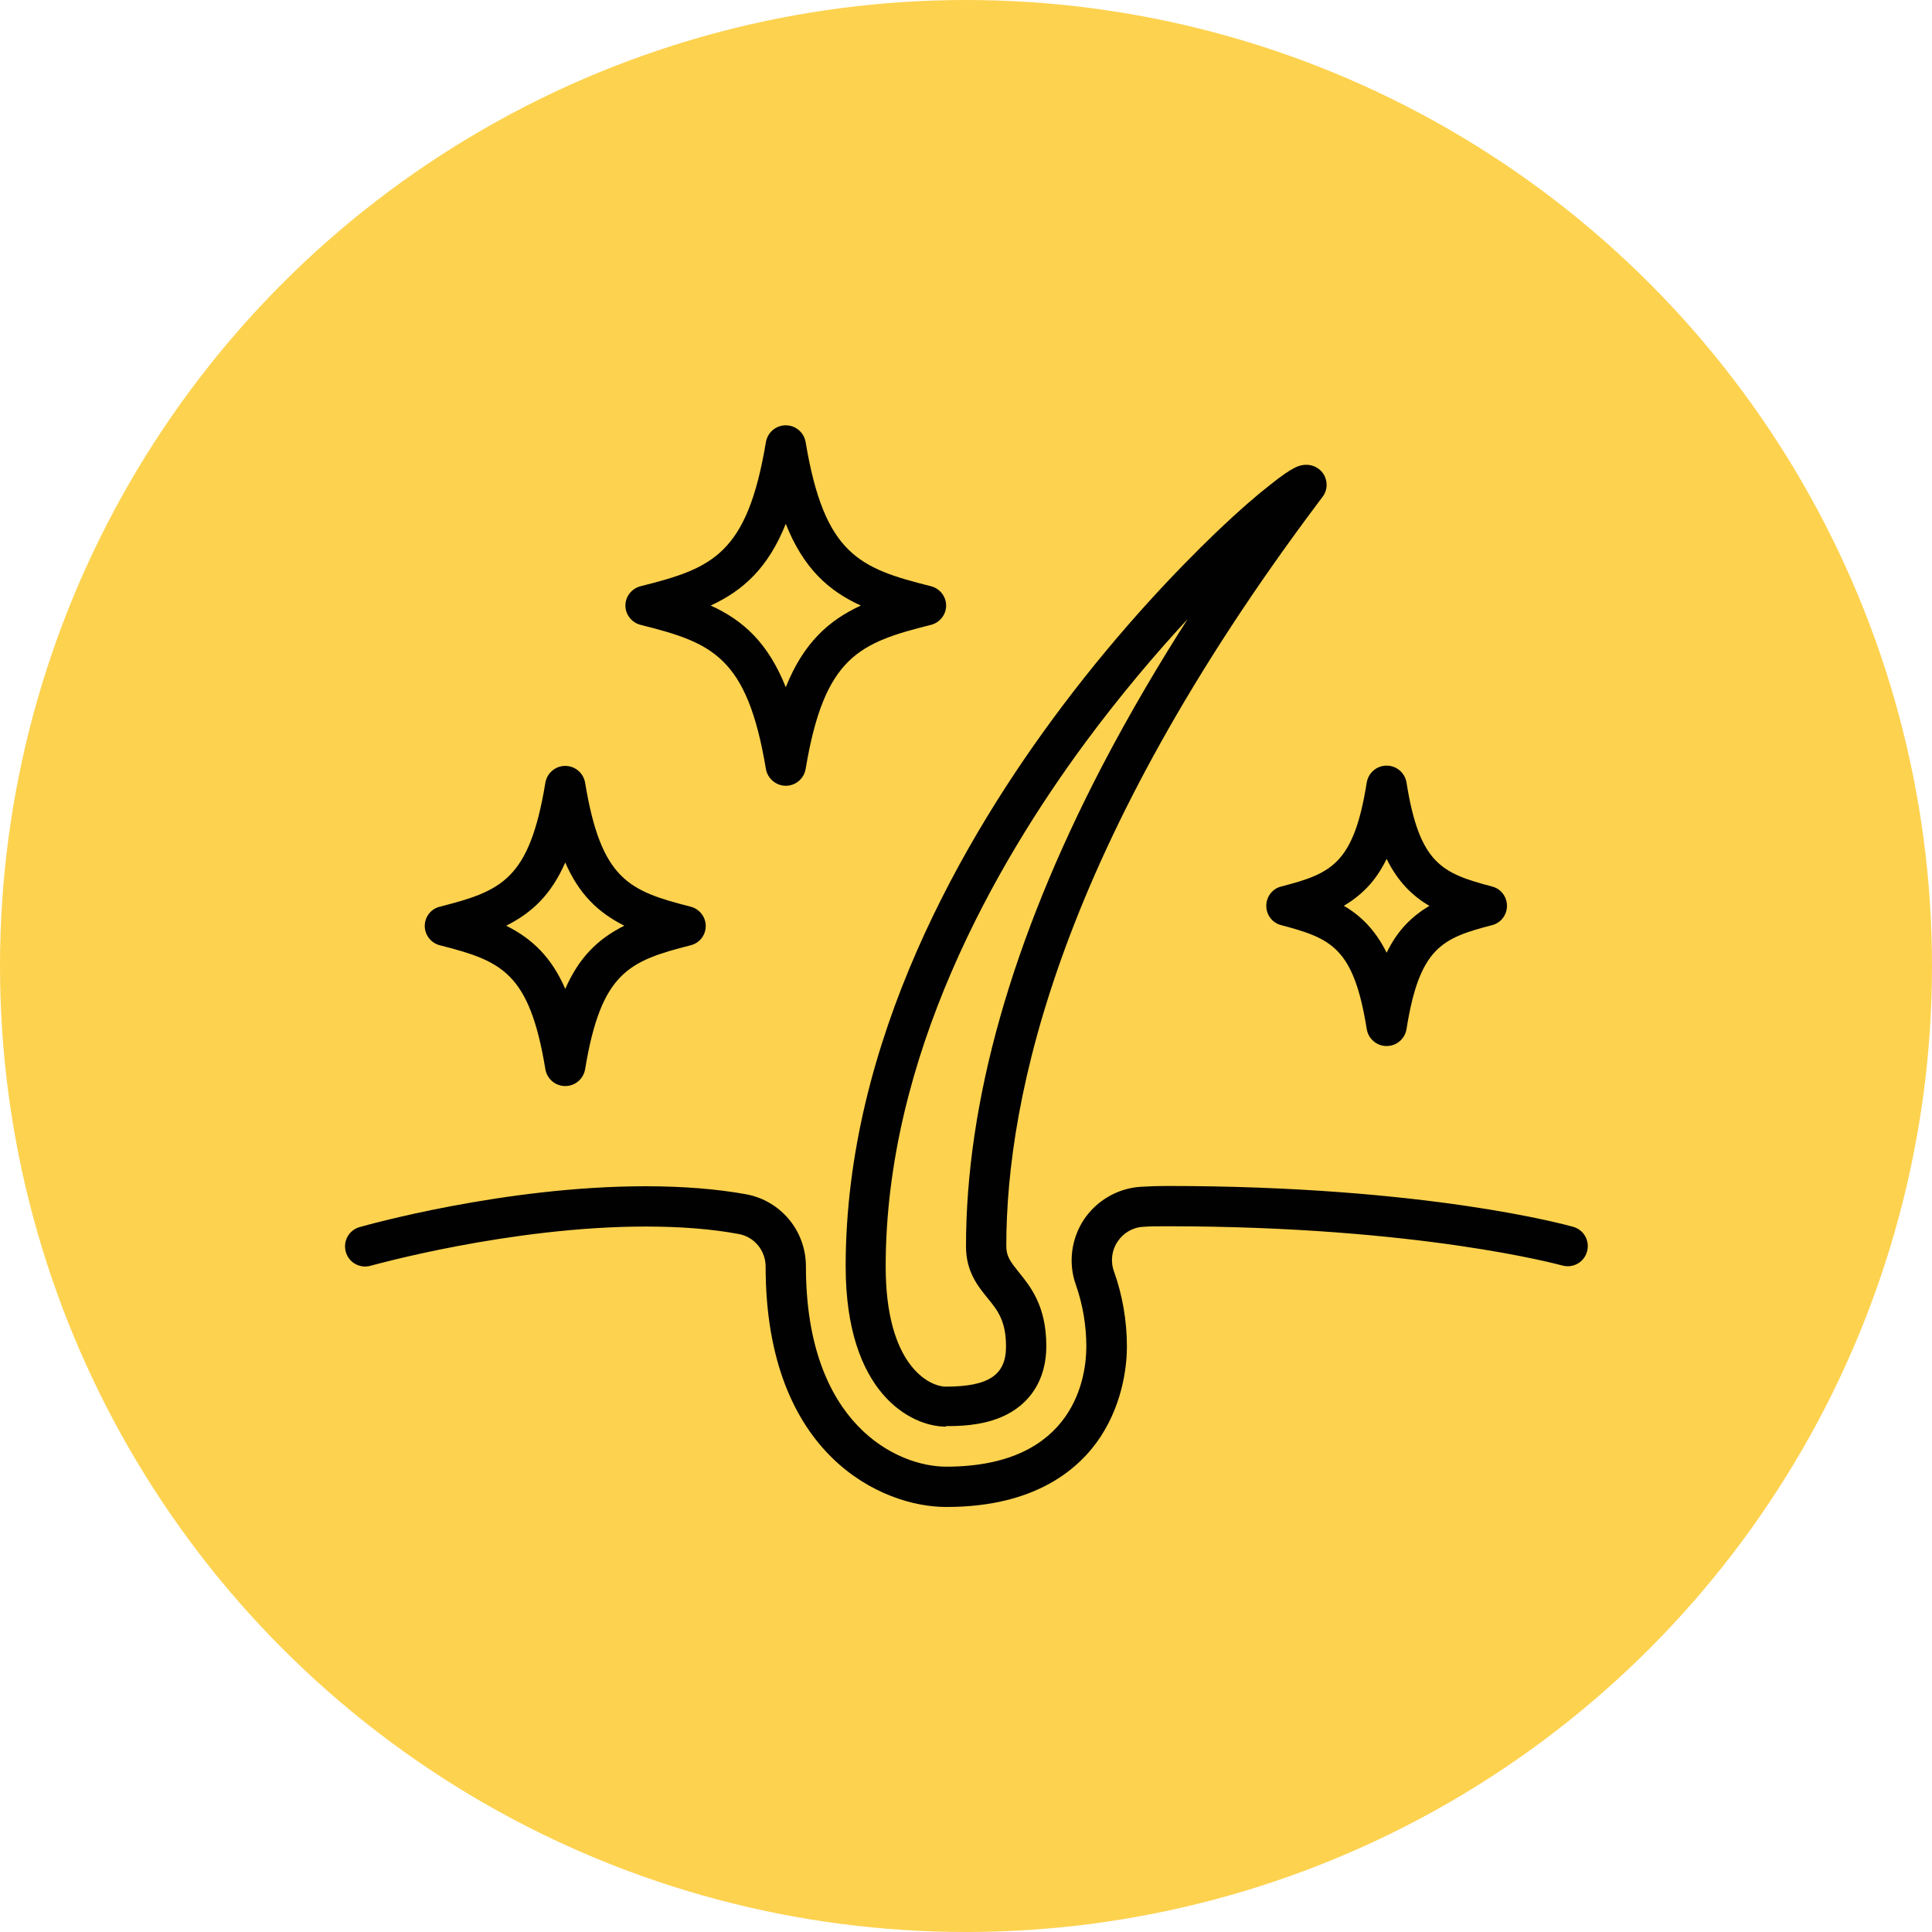 <?xml version="1.0" encoding="UTF-8"?>
<svg id="Layer_1" data-name="Layer 1" xmlns="http://www.w3.org/2000/svg" viewBox="0 0 70 70">
  <defs>
    <style>
      .cls-1 {
        fill: #fdd24f;
      }

      .cls-1, .cls-2 {
        stroke-width: 0px;
      }

      .cls-2 {
        fill: #010101;
      }
    </style>
  </defs>
  <circle class="cls-1" cx="35" cy="35" r="35"/>
  <g>
    <path class="cls-2" d="m20.48,39.35c-.36,0-.66-.26-.72-.61-.58-3.52-1.59-3.92-3.82-4.49-.32-.08-.55-.37-.55-.7s.22-.62.55-.7c2.23-.57,3.24-.97,3.82-4.49.06-.35.36-.61.72-.61s.66.26.72.61c.58,3.52,1.59,3.92,3.82,4.49.32.08.55.37.55.7s-.22.62-.55.7c-2.23.57-3.24.97-3.82,4.49-.06.35-.36.61-.72.61Zm-2.14-5.81c.96.48,1.65,1.16,2.14,2.29.5-1.14,1.18-1.81,2.14-2.29-.96-.48-1.65-1.16-2.14-2.29-.5,1.14-1.18,1.81-2.14,2.29Z"/>
    <path class="cls-2" d="m28.47,28.47c-.35,0-.66-.26-.72-.61-.68-4.08-1.95-4.57-4.54-5.22-.32-.08-.55-.37-.55-.7s.23-.62.55-.7c2.59-.65,3.86-1.14,4.54-5.22.06-.35.36-.61.72-.61s.66.26.72.61c.68,4.08,1.95,4.57,4.54,5.22.32.08.55.37.55.7s-.23.62-.55.7c-2.59.65-3.86,1.14-4.54,5.22-.06.35-.36.61-.72.61Zm-2.72-6.53c1.17.53,2.08,1.35,2.72,2.96.64-1.6,1.55-2.42,2.72-2.96-1.17-.53-2.08-1.35-2.72-2.96-.64,1.6-1.55,2.42-2.72,2.96Z"/>
    <path class="cls-2" d="m50.24,37.9c-.36,0-.66-.26-.72-.61-.47-2.96-1.29-3.29-3.1-3.77-.32-.08-.54-.37-.54-.7s.22-.62.54-.7c1.81-.47,2.63-.81,3.1-3.77.06-.35.36-.61.72-.61s.66.26.72.61c.47,2.96,1.29,3.29,3.1,3.77.32.08.54.37.54.7s-.22.62-.54.7c-1.81.47-2.63.81-3.1,3.77-.06.35-.36.61-.72.61Zm-1.55-5.08c.3.17.58.39.84.66.27.29.51.63.71,1.04.2-.41.43-.75.71-1.04.26-.27.54-.48.84-.66-.3-.17-.58-.39-.84-.66-.27-.29-.51-.63-.71-1.04-.2.41-.43.75-.71,1.04-.26.27-.54.48-.84.66Z"/>
    <path class="cls-2" d="m34.27,51.69c-1.26,0-3.63-1.21-3.63-5.81,0-8.17,4.27-15.55,7.86-20.31,2.14-2.84,4.19-4.96,5.53-6.25.9-.86,1.56-1.42,1.96-1.73.87-.7,1.11-.75,1.35-.75.27,0,.53.16.65.4.12.25.1.54-.07.76l-.12.16c-9.38,12.48-11.34,21.56-11.34,26.98,0,.38.14.56.45.95.42.52,1,1.22,1,2.68,0,1.21-.58,2.12-1.62,2.57-.77.33-1.61.33-2.01.33Zm8.78-29.28c-1.17,1.26-2.45,2.77-3.71,4.47-3.31,4.48-7.25,11.41-7.25,19.01,0,3.57,1.57,4.35,2.18,4.35,1.55,0,2.18-.42,2.18-1.45,0-.94-.31-1.32-.67-1.76-.35-.43-.78-.96-.78-1.87,0-5.26,1.66-11.11,4.93-17.4,1.04-1.99,2.12-3.8,3.12-5.36Z"/>
    <path class="cls-2" d="m34.27,54.6c-2.26,0-6.53-1.82-6.53-8.71,0-.58-.41-1.08-.98-1.18-.96-.18-2.1-.27-3.37-.27-4.91,0-9.91,1.41-9.96,1.42-.39.11-.79-.11-.9-.5-.11-.39.11-.79.5-.9.21-.06,5.24-1.48,10.36-1.48,1.36,0,2.59.1,3.64.29,1.26.23,2.17,1.33,2.17,2.61,0,5.74,3.32,7.26,5.08,7.26,4.71,0,5.08-3.33,5.08-4.35,0-.77-.13-1.53-.38-2.24-.28-.78-.17-1.66.29-2.36.46-.69,1.23-1.14,2.06-1.19.3-.02.62-.03.95-.03,9.43,0,14.5,1.42,14.72,1.48.39.11.61.51.5.9-.11.39-.51.61-.9.5h0c-.05-.01-5.12-1.42-14.32-1.42-.3,0-.59,0-.86.02-.38.02-.72.22-.93.54-.21.31-.26.71-.13,1.07.31.87.47,1.79.47,2.73,0,.54-.09,1.94-.95,3.26-.76,1.16-2.35,2.55-5.58,2.55Z"/>
  </g>
</svg>